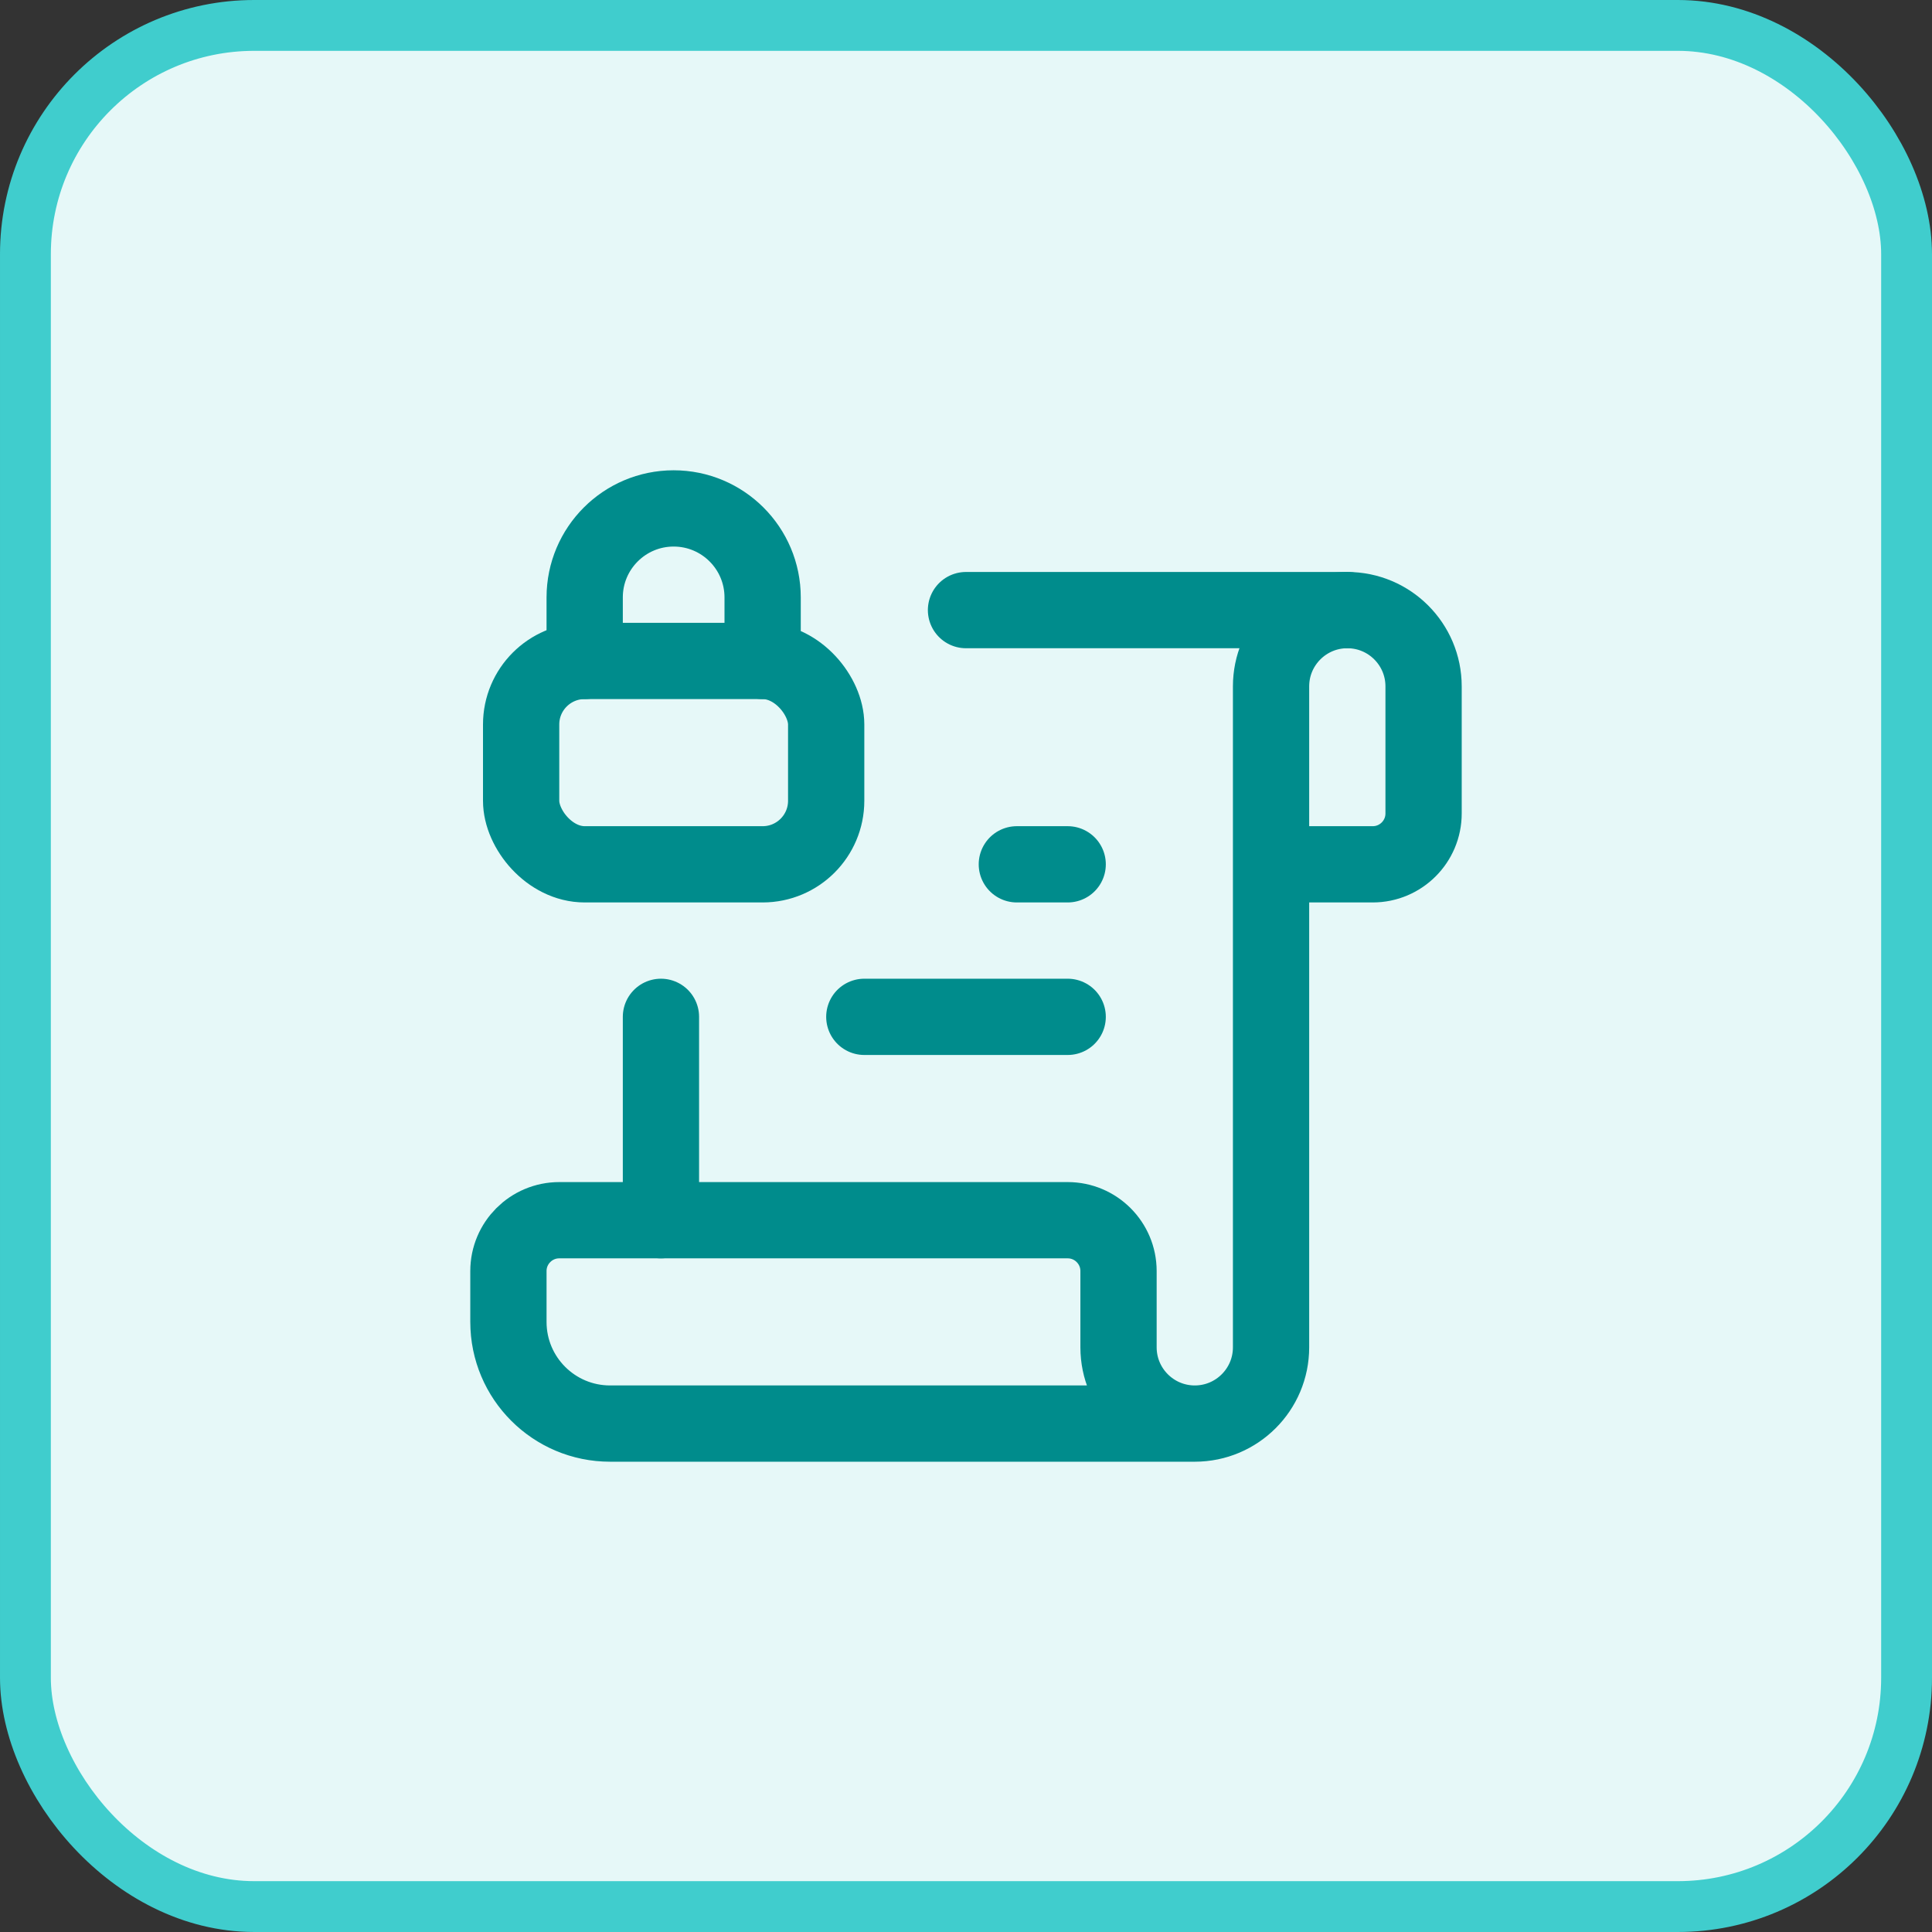 <svg width="38" height="38" viewBox="0 0 38 38" fill="none" xmlns="http://www.w3.org/2000/svg">
<rect x="0" y="0" width="38" height="38" fill="#333333" stroke="none"/>
<rect x="0.5" y="0.5" width="37" height="37" rx="4.5" fill="#E6F8F8"/>
<rect x="0.5" y="0.5" width="37" height="37" rx="4.5" stroke="#40CDCD"/>
<path d="M13 20V24" stroke="#008C8C" stroke-width="1.5" stroke-linecap="round" stroke-linejoin="round"/>
<path d="M26.5 12H19" stroke="#008C8C" stroke-width="1.5" stroke-linecap="round" stroke-linejoin="round"/>
<path d="M23.5 28H12C10.895 28 10 27.105 10 26V25C10 24.448 10.448 24 11 24H21C21.552 24 22 24.448 22 25V26.5C22 27.328 22.672 28 23.5 28V28C24.328 28 25 27.328 25 26.5V13.5C25 12.672 25.672 12 26.5 12V12C27.328 12 28 12.672 28 13.5V16C28 16.552 27.552 17 27 17H25" stroke="#008C8C" stroke-width="1.5" stroke-linecap="round" stroke-linejoin="round"/>
<path d="M20 17H21" stroke="#008C8C" stroke-width="1.5" stroke-linecap="round" stroke-linejoin="round"/>
<path d="M17 20H21" stroke="#008C8C" stroke-width="1.5" stroke-linecap="round" stroke-linejoin="round"/>
<rect x="10.25" y="13" width="6" height="4" rx="1.25" stroke="#008C8C" stroke-width="1.5" stroke-linecap="round" stroke-linejoin="round"/>
<path d="M11.5 13V11.75C11.5 10.784 12.284 10 13.25 10V10C14.216 10 15 10.784 15 11.75V13" stroke="#008C8C" stroke-width="1.5" stroke-linecap="round" stroke-linejoin="round"/>
</svg>
